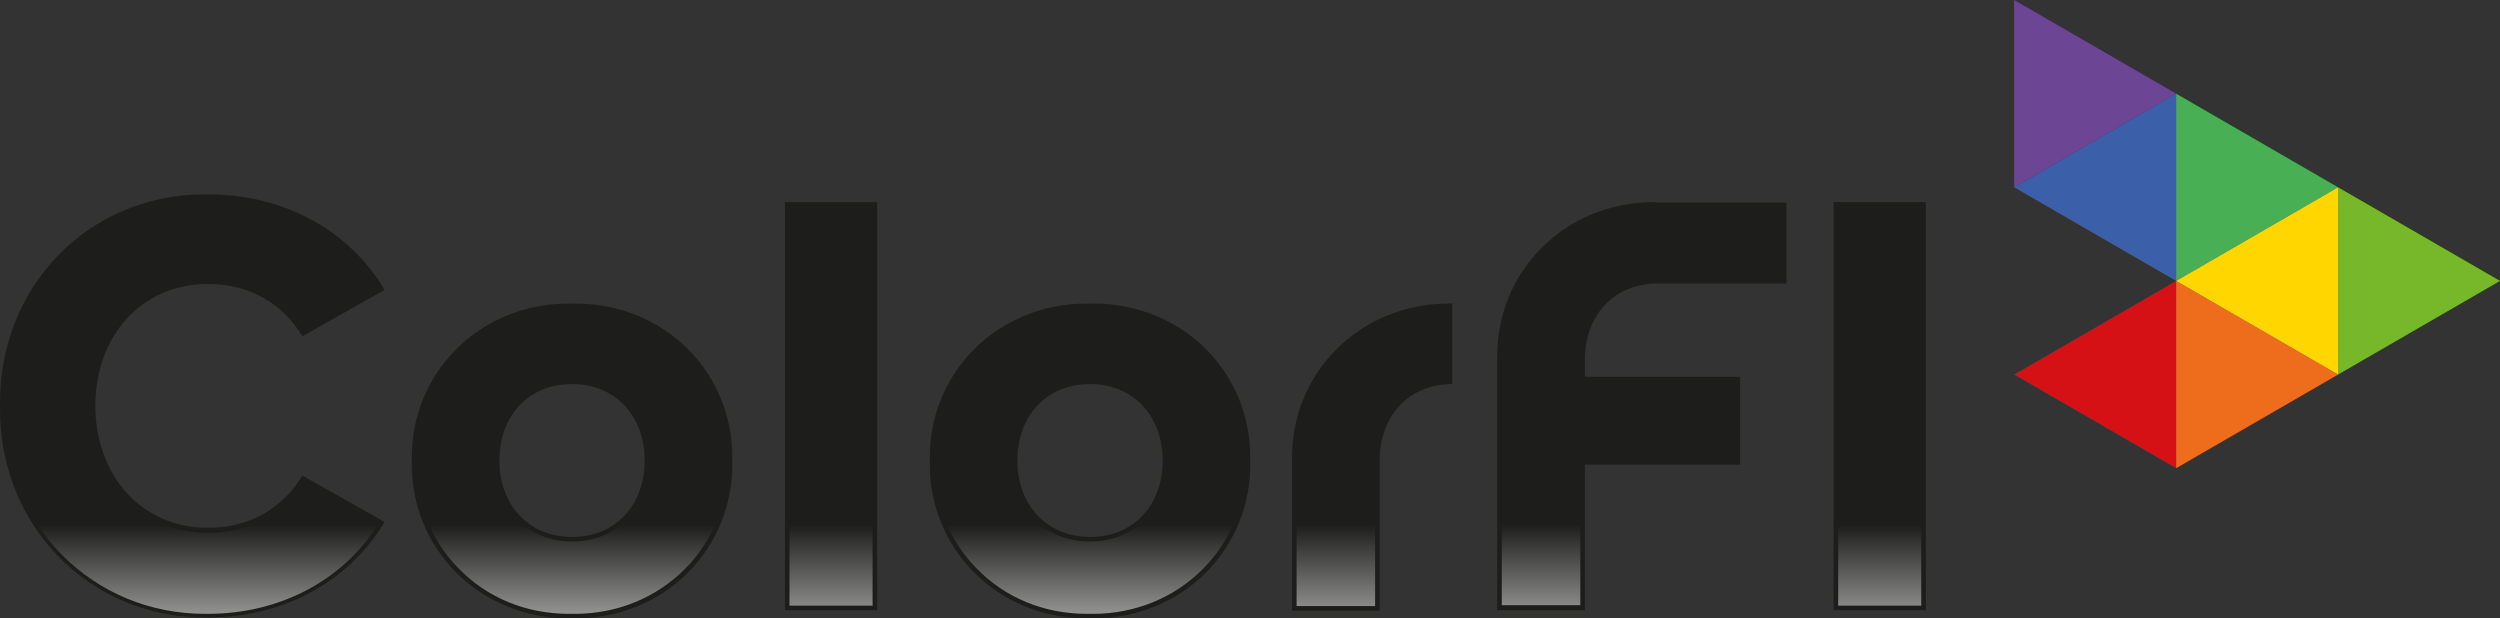 <?xml version="1.0" encoding="UTF-8"?>
<svg width="283px" height="70px" viewBox="0 0 283 70" version="1.1" xmlns="http://www.w3.org/2000/svg" xmlns:xlink="http://www.w3.org/1999/xlink">
    <rect x="0" y="0" width="283" height="70" fill="#333333" stroke="none"/>
    <title>logo</title>
    <defs>
        <linearGradient x1="49.94%" y1="119.146%" x2="49.94%" y2="78.289%" id="linearGradient-1">
            <stop stop-color="#FFFFFF" offset="0%"></stop>
            <stop stop-color="#1D1D1B" offset="100%"></stop>
        </linearGradient>
        <linearGradient x1="50.059%" y1="125.824%" x2="50.059%" y2="70.715%" id="linearGradient-2">
            <stop stop-color="#FFFFFF" offset="0%"></stop>
            <stop stop-color="#1D1D1B" offset="100%"></stop>
        </linearGradient>
        <linearGradient x1="50.181%" y1="121.788%" x2="50.181%" y2="79.336%" id="linearGradient-3">
            <stop stop-color="#FFFFFF" offset="0%"></stop>
            <stop stop-color="#1D1D1B" offset="100%"></stop>
        </linearGradient>
        <linearGradient x1="50.046%" y1="125.824%" x2="50.046%" y2="70.715%" id="linearGradient-4">
            <stop stop-color="#FFFFFF" offset="0%"></stop>
            <stop stop-color="#1D1D1B" offset="100%"></stop>
        </linearGradient>
        <linearGradient x1="50.012%" y1="128.805%" x2="50.012%" y2="72.389%" id="linearGradient-5">
            <stop stop-color="#FFFFFF" offset="0%"></stop>
            <stop stop-color="#1D1D1B" offset="100%"></stop>
        </linearGradient>
        <linearGradient x1="49.855%" y1="121.789%" x2="49.855%" y2="79.337%" id="linearGradient-6">
            <stop stop-color="#FFFFFF" offset="0%"></stop>
            <stop stop-color="#1D1D1B" offset="100%"></stop>
        </linearGradient>
        <linearGradient x1="50.054%" y1="121.813%" x2="50.054%" y2="79.313%" id="linearGradient-7">
            <stop stop-color="#FFFFFF" offset="0%"></stop>
            <stop stop-color="#1D1D1B" offset="100%"></stop>
        </linearGradient>
    </defs>
    <g id="Page-1" stroke="none" stroke-width="1" fill="none" fill-rule="evenodd">
        <g id="logo" fill-rule="nonzero">
            <g id="icon" transform="translate(228, 0)">
                <polygon id="Path" fill="#76B82A" points="55 31.8 36.667 21.2 36.667 42.4"></polygon>
                <polygon id="Path" fill="#48AF54" points="36.667 21.2 18.333 10.6 18.333 31.8"></polygon>
                <polygon id="Path" fill="#6C4595" points="18.333 10.6 0 0 0 21.2"></polygon>
                <polygon id="Path" fill="#3C5FA9" points="0 21.2 18.333 31.8 18.333 10.6"></polygon>
                <polygon id="Path" fill="#ED6D1D" points="36.667 42.4 18.333 53 18.333 31.8"></polygon>
                <polygon id="Path" fill="#FFD600" points="18.333 31.8 36.667 21.2 36.667 42.4"></polygon>
                <polygon id="Path" fill="#D51116" points="0 42.4 18.333 31.8 18.333 53"></polygon>
            </g>
            <g id="font" transform="translate(0, 22)">
                <path d="M23.18,47.691 C16.962,47.691 11.155,45.322 6.889,40.944 C2.521,36.515 0.157,30.489 0.26,23.948 C0.157,17.459 2.521,11.382 6.889,6.953 C11.155,2.627 16.962,0.206 23.18,0.206 L23.54,0.206 C31.916,0.206 39.214,4.12 43.171,10.661 L34.332,15.708 C31.968,11.948 28.165,9.888 23.54,9.888 C16.037,9.888 10.538,15.811 10.538,23.948 C10.538,32.086 15.985,38.009 23.54,38.009 C28.165,38.009 31.968,35.948 34.332,32.189 L43.222,37.185 C39.265,43.777 31.968,47.639 23.591,47.639 L23.18,47.691 Z" id="Path" fill="url(#linearGradient-1)"></path>
                <path d="M23.18,0.515 L23.54,0.515 C31.711,0.515 38.905,4.275 42.811,10.661 L34.383,15.399 C31.968,11.691 28.165,9.682 23.54,9.682 C15.883,9.682 10.281,15.708 10.281,24 C10.281,32.292 15.831,38.318 23.54,38.318 C28.165,38.318 32.019,36.309 34.383,32.601 L42.811,37.339 C38.854,43.674 31.711,47.485 23.54,47.485 L23.18,47.485 C17.013,47.485 11.309,45.116 7.044,40.841 C2.727,36.464 0.414,30.489 0.466,24.052 C0.363,17.614 2.727,11.639 7.044,7.262 C11.309,2.884 17.013,0.515 23.18,0.515 M23.18,0 C9.973,0 -0.203,10.506 0.003,23.948 C-0.203,37.391 10.024,47.897 23.18,47.897 L23.54,47.897 C32.43,47.897 39.728,43.519 43.531,37.082 L34.229,31.828 C31.968,35.588 28.216,37.751 23.54,37.751 C15.985,37.751 10.795,31.777 10.795,23.948 C10.795,16.12 15.934,10.146 23.54,10.146 C28.216,10.146 31.968,12.309 34.229,16.069 L43.531,10.815 C39.728,4.326 32.43,0 23.54,0 L23.18,0 Z" id="Shape" fill="#1D1D1B"></path>
                <path d="M64.755,47.691 L64.395,47.691 C59.513,47.691 54.991,45.837 51.702,42.489 C48.515,39.193 46.768,34.815 46.871,30.18 C46.768,25.494 48.515,21.116 51.702,17.82 C54.991,14.472 59.513,12.618 64.395,12.618 L65.114,12.618 C69.996,12.618 74.519,14.472 77.808,17.82 C80.994,21.116 82.741,25.494 82.638,30.129 C82.741,34.815 80.994,39.193 77.808,42.489 C74.519,45.837 69.996,47.691 65.114,47.691 L64.755,47.691 Z M64.755,21.219 C59.77,21.219 56.275,24.876 56.275,30.129 C56.275,35.382 59.77,39.039 64.755,39.039 C69.739,39.039 73.234,35.382 73.234,30.129 C73.234,24.876 69.739,21.219 64.755,21.219" id="Shape" fill="url(#linearGradient-2)"></path>
                <path d="M65.114,12.876 C69.945,12.876 74.365,14.678 77.602,18.026 C80.788,21.27 82.433,25.545 82.381,30.18 C82.484,34.764 80.788,39.09 77.602,42.335 C74.365,45.631 69.894,47.485 65.114,47.485 L64.395,47.485 C59.564,47.485 55.145,45.682 51.907,42.335 C48.721,39.09 47.076,34.815 47.128,30.18 C47.025,25.597 48.721,21.27 51.907,18.026 C55.145,14.73 59.616,12.876 64.395,12.876 L65.114,12.876 M64.755,39.296 C69.894,39.296 73.491,35.536 73.491,30.129 C73.491,24.721 69.894,20.961 64.755,20.961 C59.616,20.961 56.018,24.721 56.018,30.129 C56.07,35.536 59.667,39.296 64.755,39.296 M65.114,12.361 L64.395,12.361 C54.271,12.361 46.408,20.24 46.614,30.18 C46.408,40.069 54.271,48 64.395,48 L65.114,48 C75.238,48 83.101,40.12 82.895,30.18 C83.101,20.24 75.29,12.361 65.114,12.361 M64.755,38.781 C59.873,38.781 56.532,35.176 56.532,30.129 C56.532,25.082 59.821,21.476 64.755,21.476 C69.637,21.476 72.977,25.082 72.977,30.129 C72.977,35.176 69.688,38.781 64.755,38.781" id="Shape" fill="#1D1D1B"></path>
                <polygon id="Path" fill="url(#linearGradient-3)" points="89.114 1.133 99.032 1.133 99.032 46.815 89.114 46.815"></polygon>
                <path d="M98.775,1.391 L98.775,46.558 L89.37,46.558 L89.37,1.391 L98.775,1.391 Z M99.289,0.876 L88.857,0.876 L88.857,47.073 L99.289,47.073 L99.289,0.876 Z" id="Shape" fill="#1D1D1B"></path>
                <path d="M123.391,47.691 L123.031,47.691 C118.149,47.691 113.627,45.837 110.338,42.489 C107.151,39.193 105.404,34.815 105.507,30.18 C105.404,25.494 107.151,21.116 110.338,17.82 C113.627,14.472 118.149,12.618 123.031,12.618 L123.75,12.618 C128.633,12.618 133.155,14.472 136.444,17.82 C139.63,21.116 141.377,25.494 141.275,30.129 C141.377,34.815 139.63,39.193 136.444,42.489 C133.155,45.837 128.633,47.691 123.75,47.691 L123.391,47.691 Z M123.391,21.219 C118.406,21.219 114.911,24.876 114.911,30.129 C114.911,35.382 118.406,39.039 123.391,39.039 C128.376,39.039 131.87,35.382 131.87,30.129 C131.87,24.876 128.376,21.219 123.391,21.219" id="Shape" fill="url(#linearGradient-4)"></path>
                <path d="M123.75,12.876 C128.581,12.876 133.001,14.678 136.238,18.026 C139.424,21.27 141.069,25.545 141.018,30.18 C141.12,34.764 139.424,39.09 136.238,42.335 C133.001,45.631 128.53,47.485 123.75,47.485 L123.031,47.485 C118.2,47.485 113.781,45.682 110.543,42.335 C107.357,39.09 105.713,34.815 105.764,30.18 C105.661,25.597 107.357,21.27 110.543,18.026 C113.781,14.73 118.252,12.876 123.031,12.876 L123.75,12.876 M123.391,39.296 C128.53,39.296 132.127,35.536 132.127,30.129 C132.127,24.721 128.53,20.961 123.391,20.961 C118.252,20.961 114.654,24.721 114.654,30.129 C114.706,35.536 118.252,39.296 123.391,39.296 M123.75,12.361 L123.031,12.361 C112.907,12.361 105.044,20.24 105.25,30.18 C105.044,40.069 112.907,48 123.031,48 L123.75,48 C133.874,48 141.737,40.12 141.531,30.18 C141.737,20.24 133.926,12.361 123.75,12.361 M123.391,38.781 C118.509,38.781 115.168,35.176 115.168,30.129 C115.168,25.082 118.457,21.476 123.391,21.476 C128.273,21.476 131.613,25.082 131.613,30.129 C131.613,35.176 128.324,38.781 123.391,38.781" id="Shape" fill="#1D1D1B"></path>
                <path d="M146.516,46.815 L146.516,30.129 C146.414,25.442 148.161,21.064 151.347,17.82 C154.636,14.472 159.158,12.618 164.04,12.618 L164.143,12.618 L164.143,21.27 C159.312,21.373 155.921,25.03 155.921,30.18 L155.921,46.867 L146.516,46.867 L146.516,46.815 Z" id="Path" fill="url(#linearGradient-5)"></path>
                <path d="M163.886,12.876 L163.886,21.013 C159.056,21.27 155.664,24.927 155.664,30.18 L155.664,46.609 L146.773,46.609 L146.773,30.18 C146.67,25.597 148.366,21.27 151.553,18.026 C154.739,14.73 159.107,12.876 163.886,12.876 M164.04,12.361 C153.917,12.361 146.054,20.24 146.259,30.18 L146.259,47.124 L156.178,47.124 L156.178,30.129 C156.178,25.082 159.467,21.476 164.4,21.476 L164.4,12.309 C164.297,12.361 164.143,12.361 164.04,12.361" id="Shape" fill="#1D1D1B"></path>
                <polygon id="Path" fill="url(#linearGradient-6)" points="207.825 1.133 217.743 1.133 217.743 46.815 207.825 46.815"></polygon>
                <path d="M217.486,1.391 L217.486,46.558 L208.082,46.558 L208.082,1.391 L217.486,1.391 Z M218,0.876 L207.568,0.876 L207.568,47.073 L218,47.073 L218,0.876 Z" id="Shape" fill="#1D1D1B"></path>
                <path d="M169.745,46.815 L169.745,18.695 C169.642,14.009 171.389,9.631 174.575,6.386 C177.864,3.039 182.387,1.185 187.269,1.185 L201.966,1.185 L201.966,9.837 L187.628,9.837 C182.644,9.837 179.149,13.494 179.149,18.747 L179.149,20.91 L196.724,20.91 L196.724,30.335 L179.149,30.335 L179.149,46.815 L169.745,46.815 Z" id="Path" fill="url(#linearGradient-7)"></path>
                <path d="M187.269,1.391 L201.709,1.391 L201.709,9.528 L187.628,9.528 C182.489,9.528 178.892,13.288 178.892,18.695 L178.892,21.116 L196.468,21.116 L196.468,30.026 L178.892,30.026 L178.892,46.506 L170.002,46.506 L170.002,18.644 C169.899,14.06 171.595,9.734 174.781,6.489 C178.018,3.245 182.489,1.391 187.269,1.391 M187.269,0.876 C177.145,0.876 169.282,8.755 169.488,18.695 L169.488,47.073 L179.406,47.073 L179.406,30.592 L196.981,30.592 L196.981,20.652 L179.406,20.652 L179.406,18.747 C179.406,13.7 182.695,10.094 187.628,10.094 L202.223,10.094 L202.223,0.927 L187.628,0.927 C187.526,0.876 187.423,0.876 187.269,0.876" id="Shape" fill="#1D1D1B"></path>
            </g>
        </g>
    </g>
</svg>